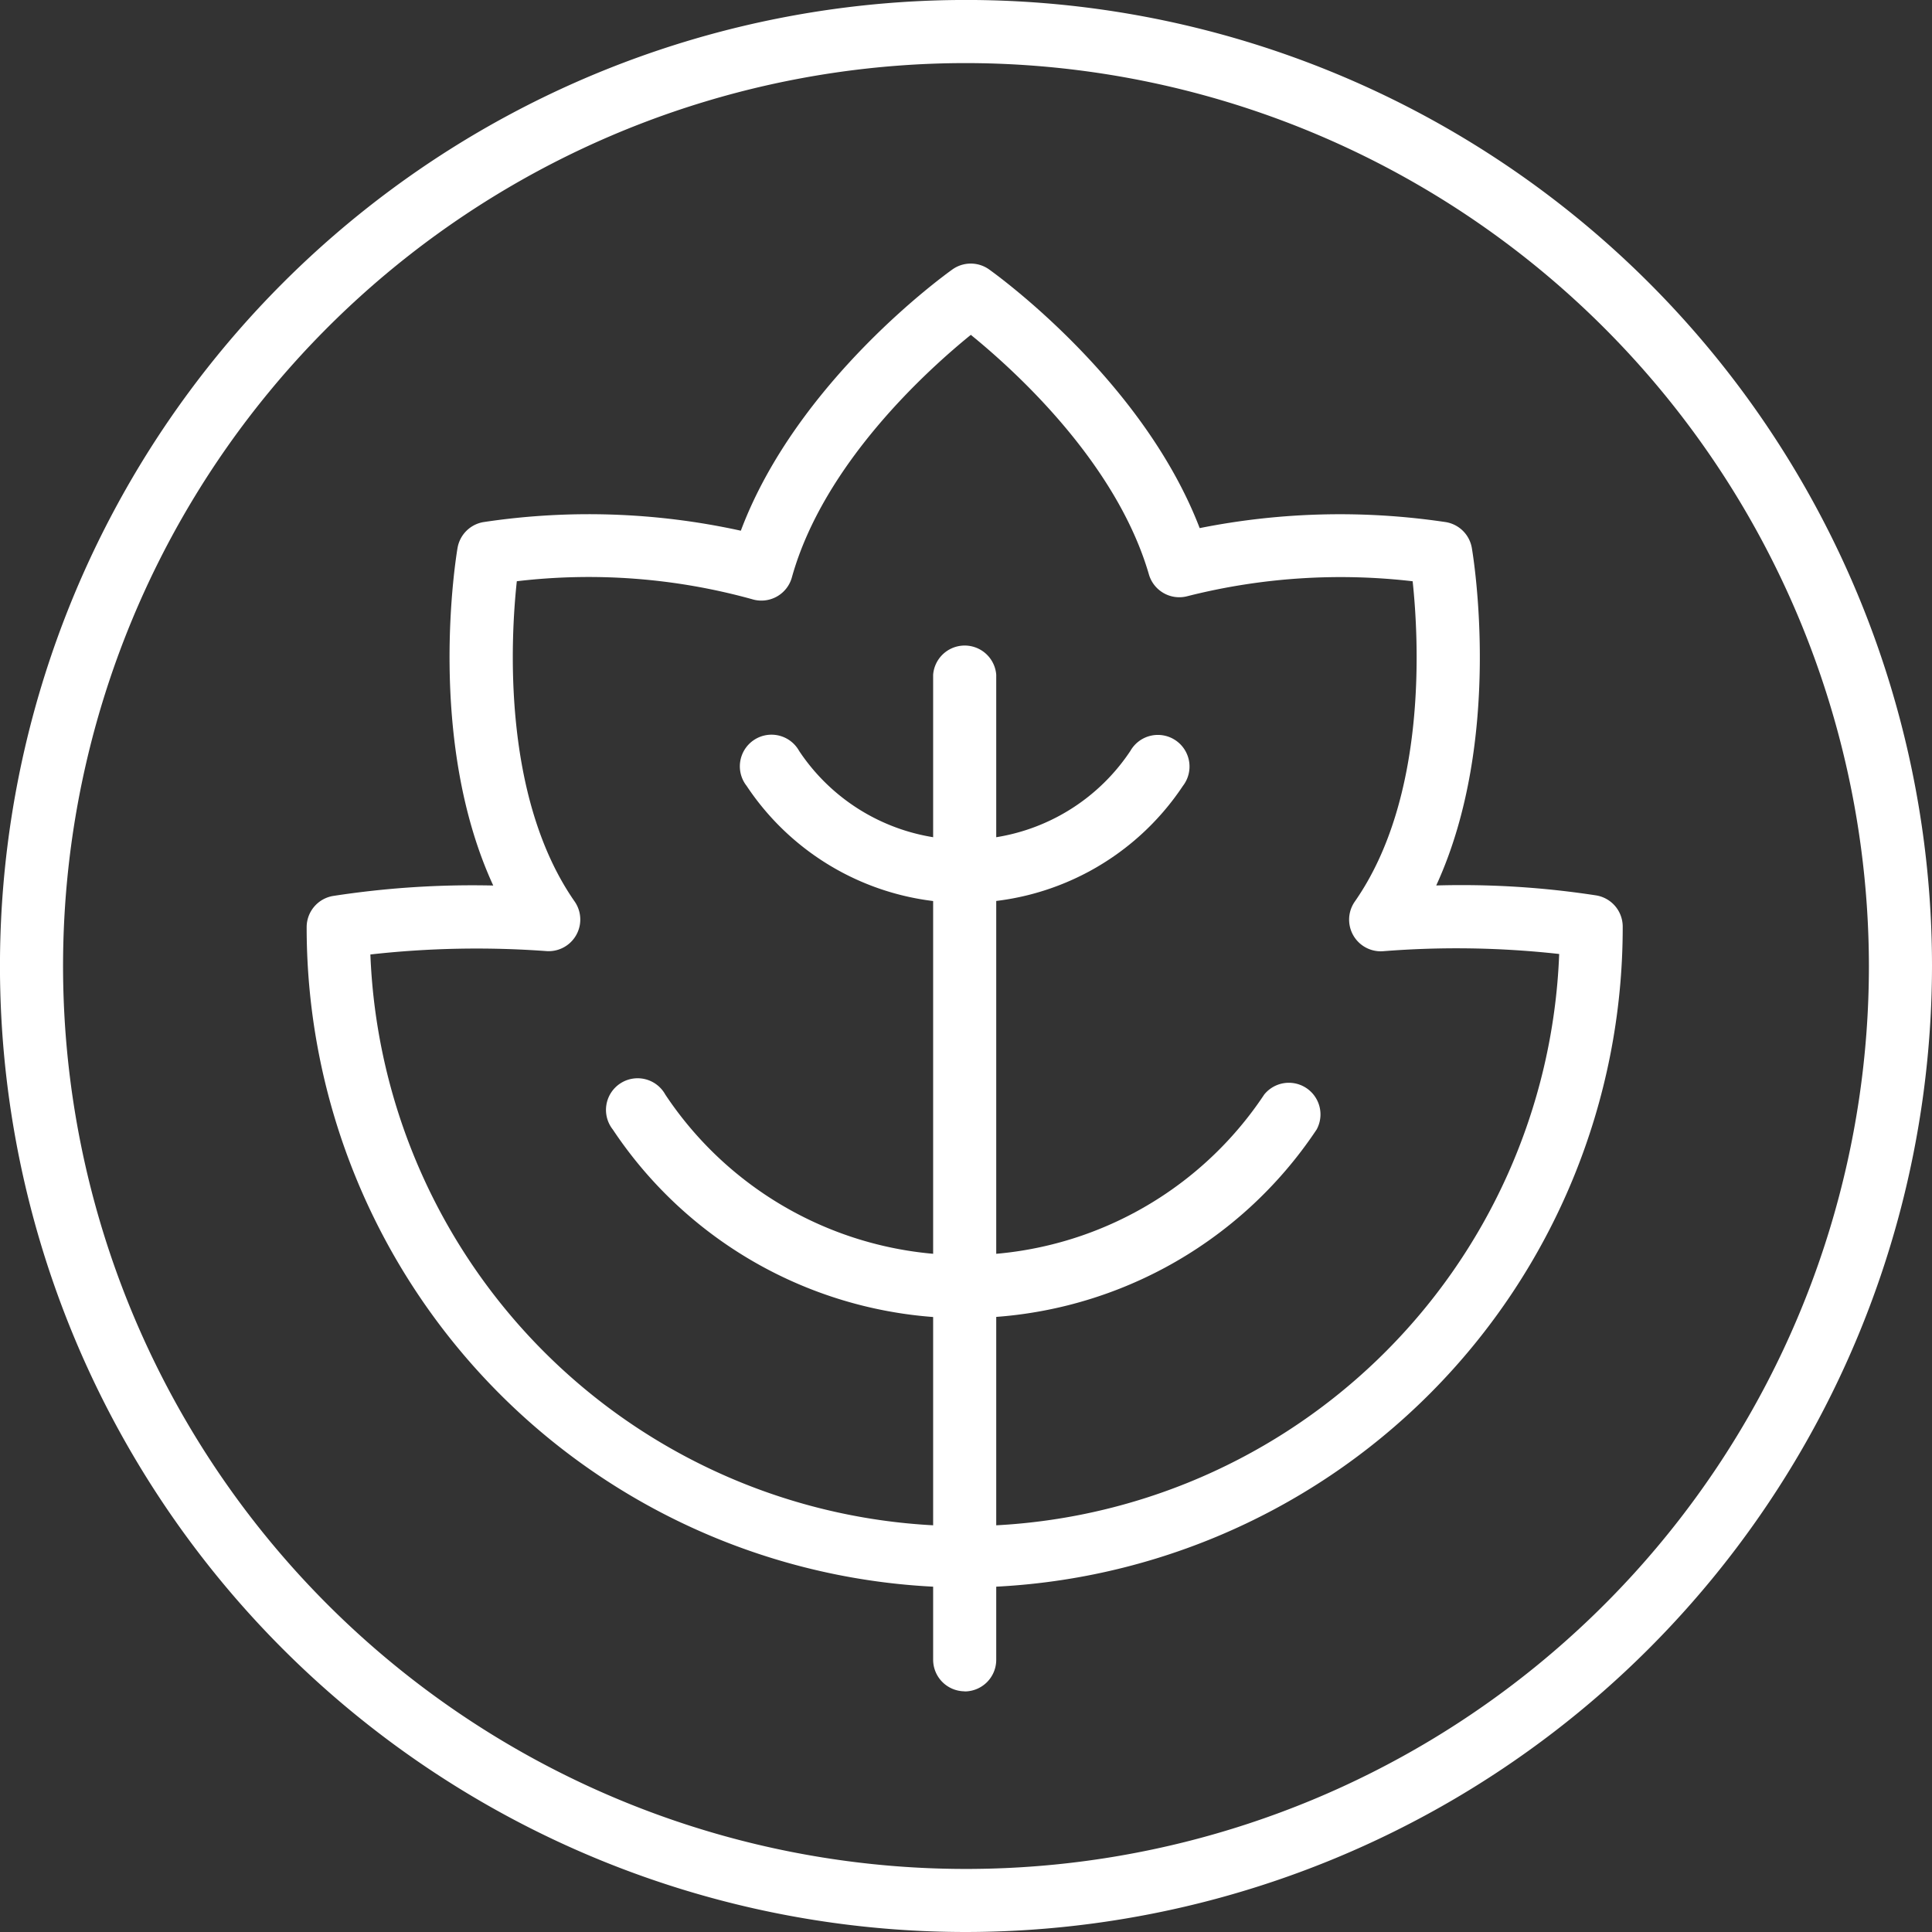 <?xml version="1.0" encoding="UTF-8" standalone="yes"?>
<svg id="Group_172" data-name="Group 172" xmlns="http://www.w3.org/2000/svg" xmlns:xlink="http://www.w3.org/1999/xlink" width="61.061" height="61.061" viewBox="0 0 61.061 61.061">
  <rect x="0" y="0" width="61.061" height="61.061" fill="#333333" stroke="none"/>
  <defs>
    <clipPath id="clip-path">
      <rect id="Rectangle_69" data-name="Rectangle 69" width="61.061" height="61.061" fill="#fff"/>
    </clipPath>
  </defs>
  <g id="Group_171" data-name="Group 171" clip-path="url(#clip-path)">
    <path id="Path_72" data-name="Path 72" d="M30.531,61.061A30.531,30.531,0,1,1,61.061,30.531,30.565,30.565,0,0,1,30.531,61.061m0-59.067A28.537,28.537,0,1,0,59.067,30.531,28.569,28.569,0,0,0,30.531,1.994" fill="#fff"/>
    <path id="Path_73" data-name="Path 73" d="M30.522,50.2a20.861,20.861,0,0,1-20.8-20.874,1,1,0,0,1,.828-.982,28.932,28.932,0,0,1,5.069-.331c-2.129-4.622-1.174-10.4-1.128-10.672a1,1,0,0,1,.811-.813,22.374,22.374,0,0,1,8.142.271c1.779-4.738,6.48-8.11,6.691-8.26a1,1,0,0,1,1.152,0c.209.15,4.856,3.482,6.659,8.178a22.619,22.619,0,0,1,7.789-.188,1,1,0,0,1,.812.813c.047.273,1,6.047-1.125,10.669a27.946,27.946,0,0,1,5.066.316,1,1,0,0,1,.828.982A20.864,20.864,0,0,1,30.522,50.2M11.736,30.193a18.8,18.8,0,0,0,37.572-.016,29.328,29.328,0,0,0-5.562-.088,1,1,0,0,1-.9-1.565c2.3-3.29,2.028-8.279,1.831-10.127a19.719,19.719,0,0,0-7.106.468,1,1,0,0,1-1.229-.682c-1.038-3.573-4.3-6.495-5.629-7.574-1.346,1.091-4.656,4.065-5.657,7.67a1,1,0,0,1-1.259.684,19.347,19.347,0,0,0-7.433-.567c-.2,1.846-.465,6.834,1.829,10.124a1,1,0,0,1-.9,1.565,30.194,30.194,0,0,0-5.563.108" transform="translate(-0.03 -0.026)" fill="#fff"/>
    <path id="Path_74" data-name="Path 74" d="M30.583,53.517a1,1,0,0,1-1-1V21.388a1,1,0,0,1,1.994,0V52.521a1,1,0,0,1-1,1" transform="translate(-0.091 -0.063)" fill="#fff"/>
    <path id="Path_75" data-name="Path 75" d="M30.551,41.768a13.361,13.361,0,0,1-11.124-5.963A1,1,0,1,1,21.086,34.7a11.36,11.36,0,0,0,18.928,0A1,1,0,0,1,41.674,35.8a13.353,13.353,0,0,1-11.123,5.964" transform="translate(-0.059 -0.106)" fill="#fff"/>
    <path id="Path_76" data-name="Path 76" d="M30.564,28.61a8.276,8.276,0,0,1-6.894-3.7,1,1,0,1,1,1.659-1.106,6.284,6.284,0,0,0,10.47,0,1,1,0,1,1,1.659,1.108,8.282,8.282,0,0,1-6.894,3.695" transform="translate(-0.073 -0.072)" fill="#fff"/>
  </g>
</svg>